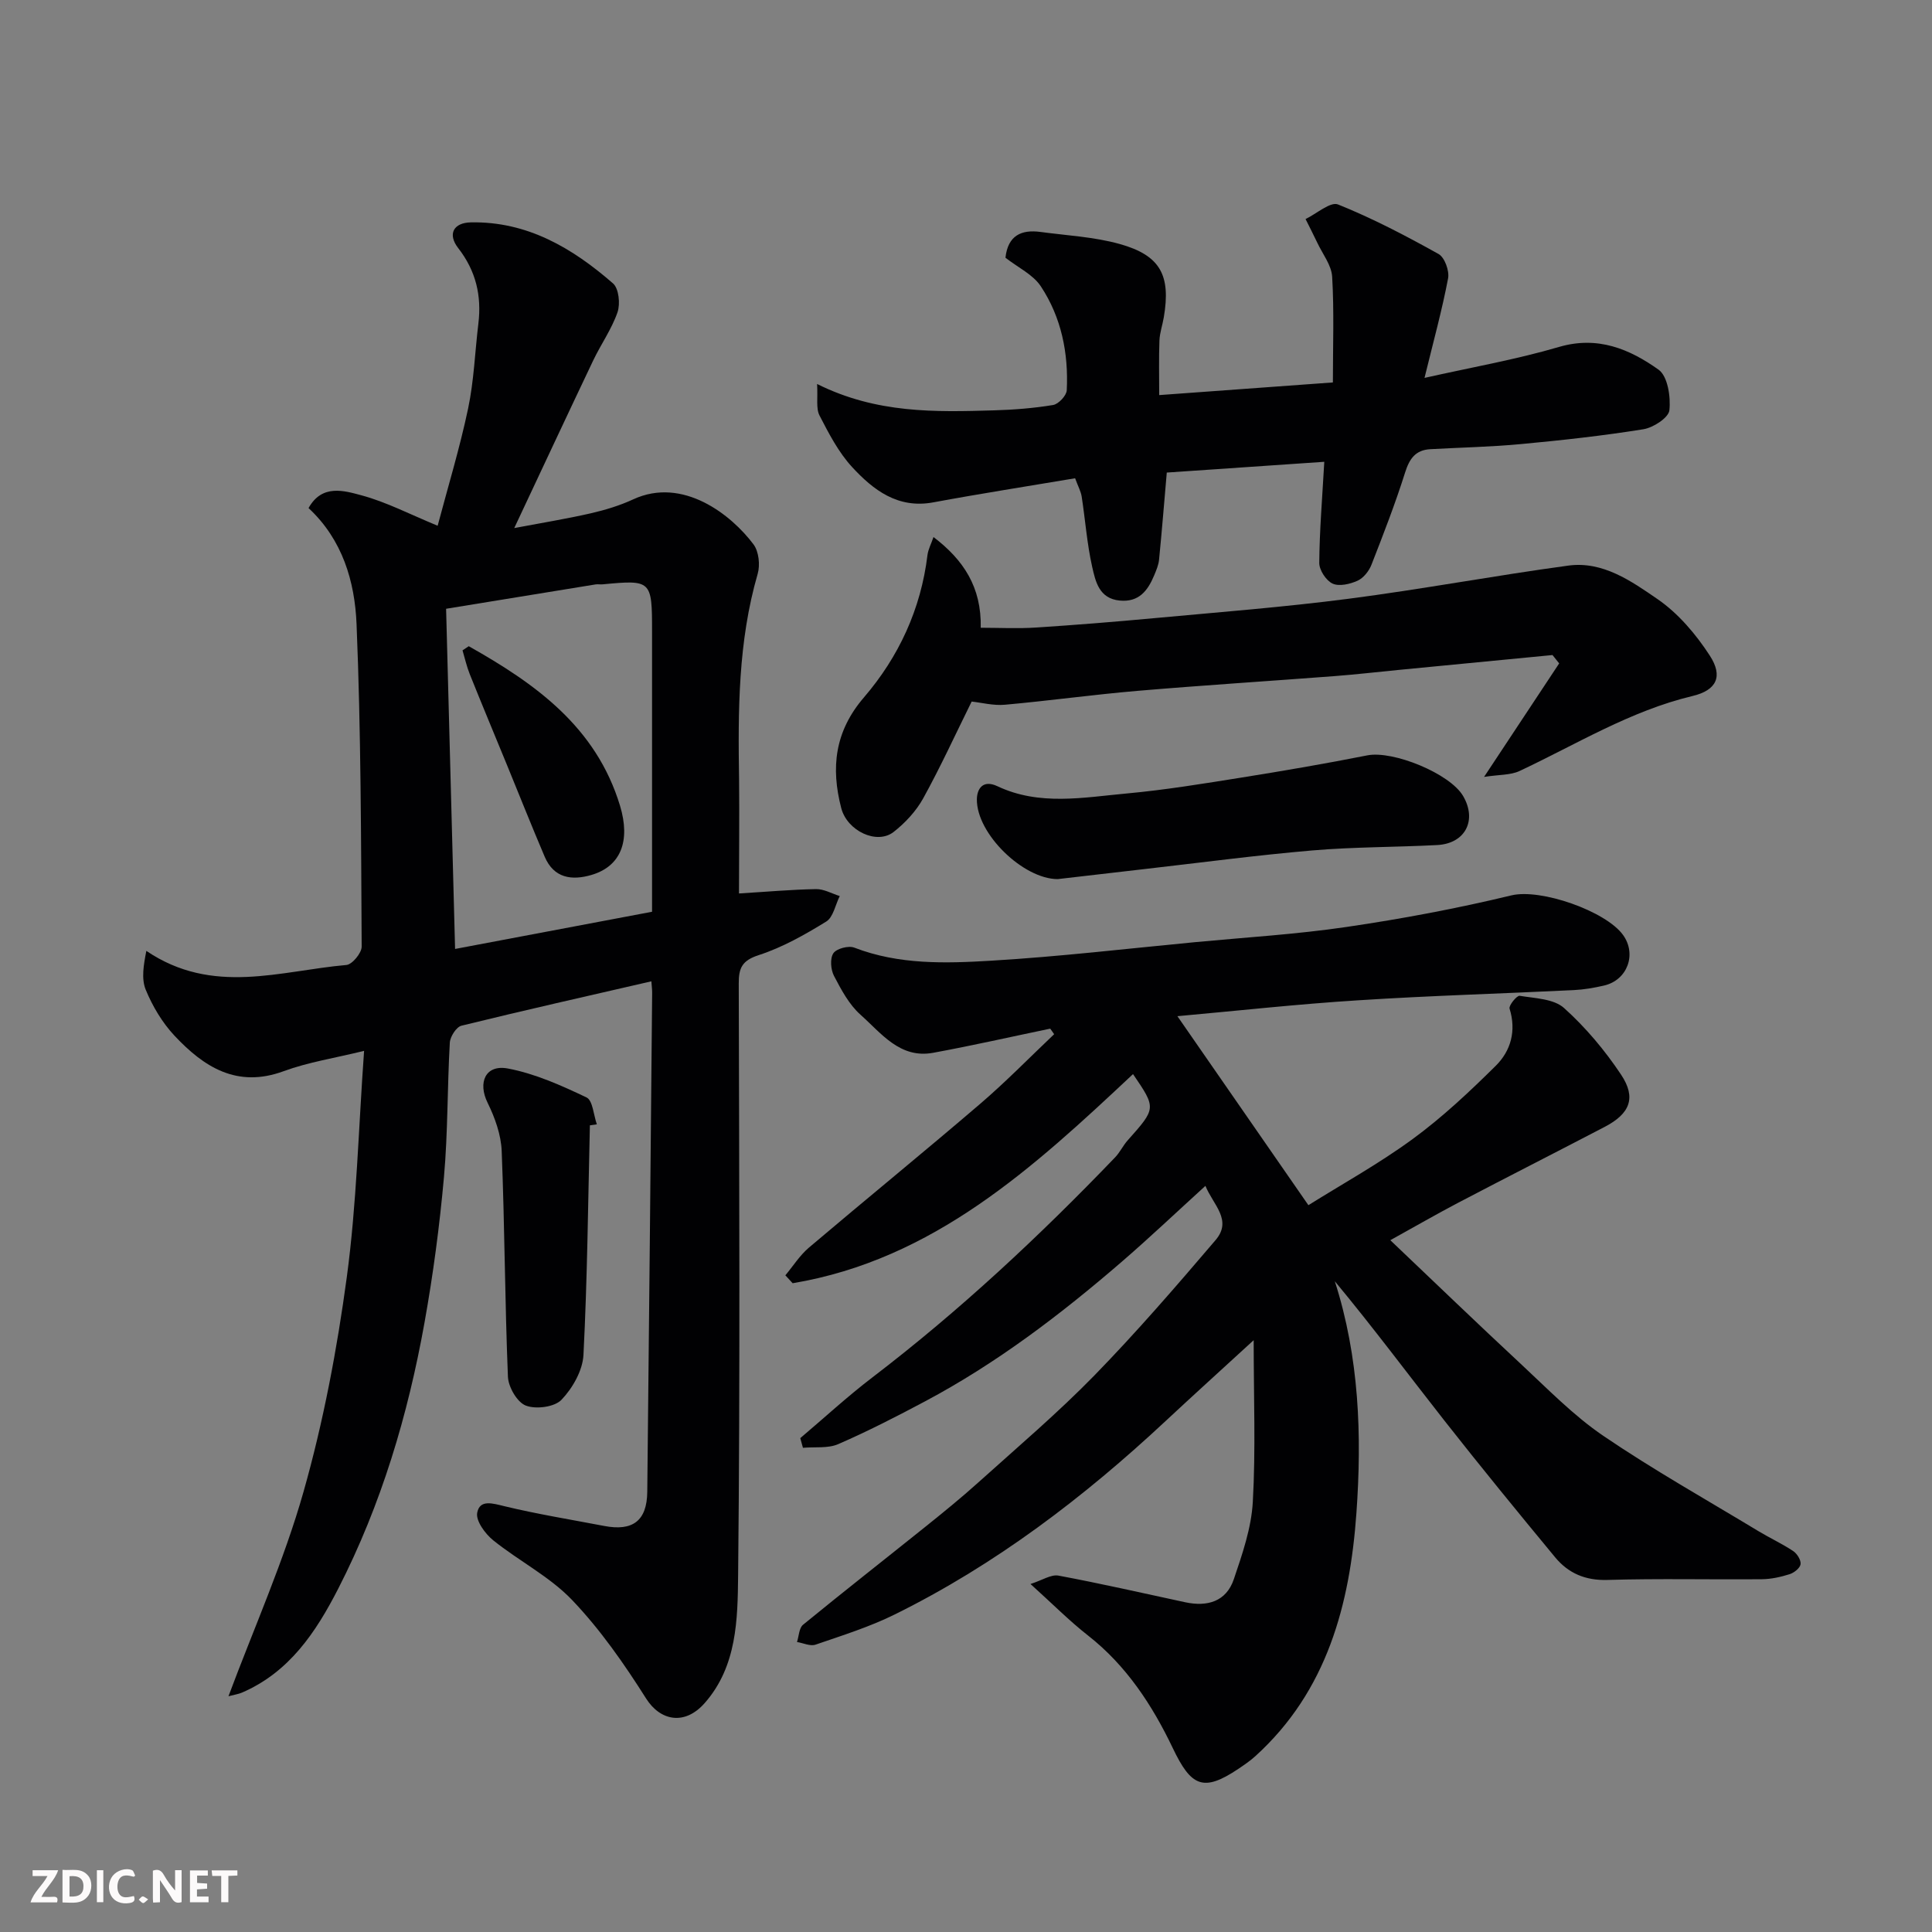 <svg enable-background="new 0 0 400 400" viewBox="0 0 400 400" xmlns="http://www.w3.org/2000/svg"><rect x="0" y="0" width="400" height="400" fill="#808080" stroke="none"/><path d="m243.77 210.39c8.86 12.78 17.65 25.47 27.12 39.13 6.85-4.29 14.54-8.54 21.58-13.69 6.15-4.5 11.77-9.79 17.2-15.16 3.13-3.1 4.3-7.23 2.87-11.85-.2-.65 1.51-2.74 2.09-2.65 3.16.52 7.04.61 9.18 2.52 4.48 4.02 8.48 8.79 11.82 13.81 3.2 4.8 1.82 8.08-3.38 10.8-10.12 5.28-20.3 10.45-30.41 15.75-4.48 2.35-8.87 4.89-13.99 7.72 9.04 8.59 17.93 17.17 26.99 25.59 5.55 5.16 10.91 10.7 17.13 14.93 10.37 7.05 21.34 13.21 32.08 19.71 2.37 1.43 4.91 2.6 7.21 4.13.81.54 1.64 1.87 1.53 2.72-.11.8-1.34 1.78-2.27 2.07-1.84.58-3.81 1.02-5.73 1.04-10.66.1-21.34-.17-31.99.15-4.58.14-8.09-1.39-10.81-4.67-7.74-9.35-15.42-18.75-22.92-28.29-7.54-9.6-14.83-19.39-22.71-28.88 5.07 15.78 5.62 31.94 4.47 48.01-1.35 18.89-6.06 36.84-20.93 50.32-1.08.98-2.31 1.81-3.52 2.63-7.29 4.88-9.78 3.63-13.58-4.33-4.22-8.83-9.59-17.06-17.53-23.28-3.88-3.04-7.37-6.57-11.92-10.67 2.45-.78 4.26-2.02 5.78-1.74 8.79 1.64 17.51 3.64 26.26 5.52 4.58.98 8.49-.14 10.06-4.77 1.76-5.2 3.63-10.6 3.93-16 .61-10.78.18-21.61.18-33.49-6.77 6.21-12.52 11.41-18.18 16.69-16.96 15.83-35.28 29.8-56.16 40.11-5.22 2.58-10.86 4.34-16.38 6.24-1.09.37-2.54-.34-3.83-.55.4-1.22.42-2.89 1.25-3.57 8.37-6.85 16.89-13.52 25.33-20.29 3.71-2.98 7.41-5.98 10.94-9.16 8.11-7.3 16.45-14.38 24.06-22.18 8.74-8.97 16.95-18.48 25.08-28.01 3.55-4.16-.52-7.32-2.1-11.23-6.11 5.56-11.61 10.78-17.33 15.72-12.65 10.92-25.91 21.02-40.71 28.89-5.9 3.14-11.86 6.2-17.98 8.86-2.14.93-4.86.54-7.31.76-.18-.67-.36-1.33-.55-2 4.96-4.2 9.75-8.62 14.91-12.56 18.04-13.78 34.57-29.22 50.27-45.57 1.01-1.05 1.64-2.45 2.62-3.54 5.9-6.63 5.92-6.62 1.09-13.7-20.58 19.31-41.28 38.4-70.47 43.3-.5-.55-1.01-1.09-1.51-1.64 1.61-1.92 2.98-4.12 4.86-5.72 11.77-9.98 23.74-19.73 35.46-29.77 5.32-4.56 10.24-9.6 15.33-14.43-.27-.38-.54-.76-.81-1.15-8.08 1.68-16.13 3.51-24.24 5-6.89 1.27-10.75-4.07-15.04-7.88-2.36-2.1-3.99-5.17-5.49-8.04-.68-1.3-.86-3.6-.13-4.69.65-.97 3.15-1.63 4.34-1.16 9.23 3.56 18.87 3.27 28.37 2.7 14.1-.84 28.15-2.5 42.21-3.84 10.47-.99 20.99-1.62 31.37-3.15 11.44-1.68 22.85-3.82 34.08-6.53 6.1-1.47 19.56 3.26 23.12 8.19 2.88 3.98.92 9.36-3.94 10.48-2.05.47-4.16.84-6.26.94-14.87.73-29.75 1.15-44.6 2.11-12.48.78-24.92 2.16-37.46 3.29z" fill="#010103"/><path d="m153 184.98c5.78-.35 10.86-.81 15.96-.9 1.62-.03 3.27.93 4.9 1.44-.91 1.81-1.34 4.38-2.8 5.28-4.42 2.72-9.06 5.35-13.96 6.94-3.45 1.12-4.16 2.64-4.15 5.87.09 40.83.3 81.66-.13 122.48-.1 9.11-.2 18.87-6.91 26.5-4.19 4.77-9.25 3.65-12.14-.93-4.53-7.16-9.47-14.26-15.29-20.36-4.66-4.89-11.03-8.1-16.37-12.4-1.66-1.34-3.63-4.03-3.31-5.7.53-2.81 3.18-1.95 5.66-1.35 6.8 1.64 13.73 2.76 20.62 4.08 5.92 1.14 8.86-1.06 8.93-7.05.38-34.43.69-68.86 1.01-103.29.01-.66-.08-1.32-.16-2.42-13.23 3.05-26.3 5.99-39.32 9.19-1.06.26-2.34 2.26-2.41 3.51-.53 9.26-.39 18.56-1.21 27.79-.9 10.1-2.24 20.19-4.03 30.17-3.43 19.14-8.95 37.68-17.86 55.08-4.63 9.03-10.13 17.3-19.94 21.53-.72.31-1.54.42-2.79.75 5.37-14.36 11.49-28.05 15.54-42.33 4.12-14.53 6.95-29.53 8.97-44.51 2.04-15.14 2.4-30.5 3.57-46.78-6.13 1.51-11.57 2.34-16.63 4.2-9.69 3.58-16.56-.87-22.64-7.36-2.52-2.69-4.53-6.08-5.94-9.5-.94-2.29-.43-5.18.13-8.04 13.74 9.3 27.74 4.11 41.41 2.92 1.21-.1 3.18-2.49 3.17-3.8-.13-22.27-.14-44.55-1.06-66.79-.36-8.77-2.89-17.46-9.94-24.01 2.79-5.01 7.35-3.61 10.99-2.63 5.12 1.38 9.94 3.9 15.74 6.29 2.13-8.04 4.58-16.08 6.31-24.28 1.21-5.75 1.41-11.7 2.12-17.56.7-5.78-.5-10.93-4.17-15.64-2.25-2.89-.99-5.26 2.61-5.33 11.68-.23 21.04 5.32 29.44 12.64 1.2 1.04 1.53 4.23.93 5.97-1.21 3.5-3.44 6.63-5.05 10.01-5.31 11.16-10.54 22.35-16.33 34.67 5.87-1.11 10.88-1.92 15.82-3.05 3-.69 6.01-1.6 8.8-2.89 10.29-4.77 20.36 3.21 24.93 9.34 1.09 1.47 1.38 4.25.85 6.08-4.06 14-4.08 28.32-3.85 42.68.08 7.65-.02 15.28-.02 23.49zm-60.64-58.94c.63 23.67 1.23 46.63 1.86 70.43 13.87-2.62 27.34-5.16 40.78-7.7 0-19.87 0-39.01 0-58.16 0-10.45-.15-10.59-10.21-9.63-.5.05-1.01-.06-1.5.02-10.29 1.67-20.57 3.35-30.93 5.04z" fill="#010103"/><path d="m208.17 53.36c.5-4.62 3.31-5.87 7.24-5.34 5.49.74 11.13 1.02 16.42 2.5 8.45 2.36 10.6 6.5 9.12 15.19-.27 1.61-.84 3.19-.9 4.8-.14 3.65-.05 7.29-.05 11.29 12.08-.88 23.77-1.73 35.96-2.62 0-7.6.27-14.76-.15-21.88-.14-2.4-1.98-4.71-3.08-7.05-.78-1.65-1.62-3.27-2.43-4.9 2.28-1.09 5.14-3.65 6.72-3.02 7.17 2.88 14.06 6.49 20.82 10.26 1.26.7 2.27 3.49 1.97 5.05-1.24 6.53-3.01 12.95-4.88 20.6 9.63-2.17 18.89-3.78 27.85-6.41 8.01-2.35 14.61.44 20.6 4.7 1.9 1.35 2.55 5.63 2.25 8.41-.16 1.54-3.33 3.6-5.38 3.93-8.39 1.35-16.86 2.28-25.33 3.07-6.24.59-12.53.71-18.79 1.06-3.06.17-4.32 1.96-5.22 4.83-2.04 6.46-4.5 12.8-6.97 19.11-.51 1.3-1.65 2.74-2.87 3.29-1.55.7-3.79 1.23-5.17.6-1.34-.62-2.77-2.8-2.76-4.28.05-6.59.6-13.18 1.04-20.94-11.16.76-21.9 1.5-32.61 2.23-.55 6.32-1.02 12.19-1.6 18.05-.11 1.1-.58 2.19-1.01 3.23-1.32 3.16-3.15 5.6-7.13 5.22-4.29-.41-5.02-3.97-5.71-7-1.07-4.76-1.42-9.69-2.17-14.53-.17-1.08-.74-2.1-1.36-3.79-9.84 1.66-19.63 3.18-29.37 4.99-7.34 1.36-12.41-2.56-16.79-7.3-2.82-3.06-4.83-6.95-6.76-10.69-.76-1.48-.32-3.58-.5-6.52 12.34 6.15 24.48 5.81 36.6 5.46 4.1-.12 8.23-.44 12.27-1.11 1.12-.19 2.77-1.95 2.82-3.05.38-7.67-1.11-15.09-5.37-21.52-1.61-2.44-4.72-3.89-7.32-5.92z" fill="#010103"/><path d="m321.43 135.62c-10.62 1.03-21.24 2.06-31.85 3.08-4.42.43-8.82.94-13.25 1.28-13.63 1.04-27.27 1.9-40.89 3.06-9.15.78-18.25 2.05-27.4 2.87-2.38.21-4.83-.44-6.87-.66-3.32 6.71-6.42 13.49-10.01 20-1.47 2.67-3.73 5.11-6.15 7-3.46 2.7-9.61-.21-10.84-4.94-2.17-8.36-1.36-15.87 4.69-22.91 7.21-8.39 11.8-18.28 13.16-29.46.15-1.21.78-2.36 1.25-3.75 6.18 4.7 9.96 10.34 9.78 18.78 3.84 0 7.61.2 11.35-.04 8.21-.53 16.41-1.19 24.6-1.95 13.4-1.24 26.84-2.28 40.18-4.01 15.22-1.97 30.33-4.81 45.53-6.87 7.13-.97 13.05 3.22 18.45 6.93 4.3 2.95 7.97 7.29 10.84 11.71 2.79 4.3 1.41 7.17-3.58 8.36-12.89 3.08-24.03 10-35.82 15.53-1.85.87-4.18.73-7.34 1.22 5.79-8.75 10.67-16.13 15.55-23.5-.44-.57-.91-1.15-1.38-1.73z" fill="#010103"/><path d="m218.99 182.01c-7.11 0-16.82-9.36-16.74-16.53.03-2.08 1.18-4.15 4.26-2.7 8.69 4.11 17.81 2.32 26.76 1.5 7.97-.73 15.9-2.04 23.81-3.3 8.69-1.39 17.38-2.88 26.01-4.59 5.3-1.05 17.12 3.75 19.84 8.43 2.92 5.02.44 9.84-5.39 10.14-8.59.45-17.23.38-25.79 1.11-11.59.99-23.13 2.53-34.7 3.85-6.01.69-12.04 1.39-18.06 2.09z" fill="#010103"/><path d="m122.13 232.99c-.38 15.84-.52 31.7-1.33 47.52-.16 3.23-2.25 6.89-4.55 9.3-1.44 1.51-5.29 2.01-7.39 1.2-1.79-.69-3.61-3.84-3.7-5.97-.63-15.56-.67-31.15-1.29-46.71-.13-3.39-1.4-6.93-2.92-10.02-2.06-4.17-.46-7.96 4.19-7.09 5.63 1.06 11.07 3.51 16.29 5.99 1.3.62 1.46 3.65 2.14 5.57-.47.08-.96.14-1.44.21z" fill="#010103"/><path d="m97.05 133.79c13.78 7.76 26.36 16.68 31.32 33.03 2.21 7.3.16 12.55-5.92 14.33-4.07 1.19-7.78.68-9.68-3.78-2.67-6.27-5.19-12.6-7.77-18.9-2.58-6.29-5.21-12.57-7.74-18.89-.64-1.59-1.01-3.28-1.5-4.93.43-.29.86-.58 1.29-.86z" fill="#010103"/><g fill="#fcfafa"><path d="m37.59 393.81c-.92.31-1.52.05-2-.78-.7-1.2-1.52-2.34-2.47-3.78v4.59c-.55.03-.95.05-1.41.07-.03-.37-.06-.64-.06-.91 0-1.91 0-3.81 0-5.7 1.13-.41 1.77-.03 2.29.91.62 1.11 1.38 2.14 2.31 3.19v-4.2h1.35v6.61z"/><path d="m12.94 393.88v-6.75c1.9.19 3.93-.54 5.37 1.29.8 1.01.78 2.88.03 3.97-1.37 1.97-3.4 1.51-5.4 1.49m1.45-1.22c2.04.12 2.92-.58 2.89-2.21-.03-1.51-.98-2.19-2.89-2z"/><path d="m11.81 393.87h-5.49c.68-2.18 2.47-3.48 3.51-5.45h-3.08v-1.21h5.29c-.71 2.13-2.44 3.48-3.47 5.51.86 0 1.63.04 2.39-.01.79-.05 1.14.21.85 1.16"/><path d="m39.33 393.86v-6.61h3.7v1.07h-2.22v1.52c.68.04 1.34.09 2.07.13v1.07c-.72.05-1.38.09-2.1.14v1.48h2.4v1.19h-3.84z"/><path d="m27.71 388.56c-1.15-.3-2.46-.61-3.1.64-.37.73-.41 1.93-.06 2.67.63 1.35 1.99.93 3.17.68.35.94-.01 1.32-.93 1.46-1.62.25-3.05-.27-3.76-1.48-.73-1.24-.6-3.03.31-4.17.88-1.11 2.71-1.7 4-1.16.32.13.44.74.65 1.12-.1.08-.19.16-.28.24"/><path d="m49.15 387.24v1.07c-.59.02-1.17.05-1.87.08v5.44h-1.48v-5.44h-1.85c-.05-.4-.08-.73-.13-1.15z"/><path d="m20.06 387.21h1.33v6.62h-1.33z"/><path d="m30.68 393.25c-.49.38-.8.79-1.05.76-.32-.05-.6-.45-.9-.7.26-.24.51-.64.8-.67.29-.04.62.3 1.15.61"/></g></svg>
